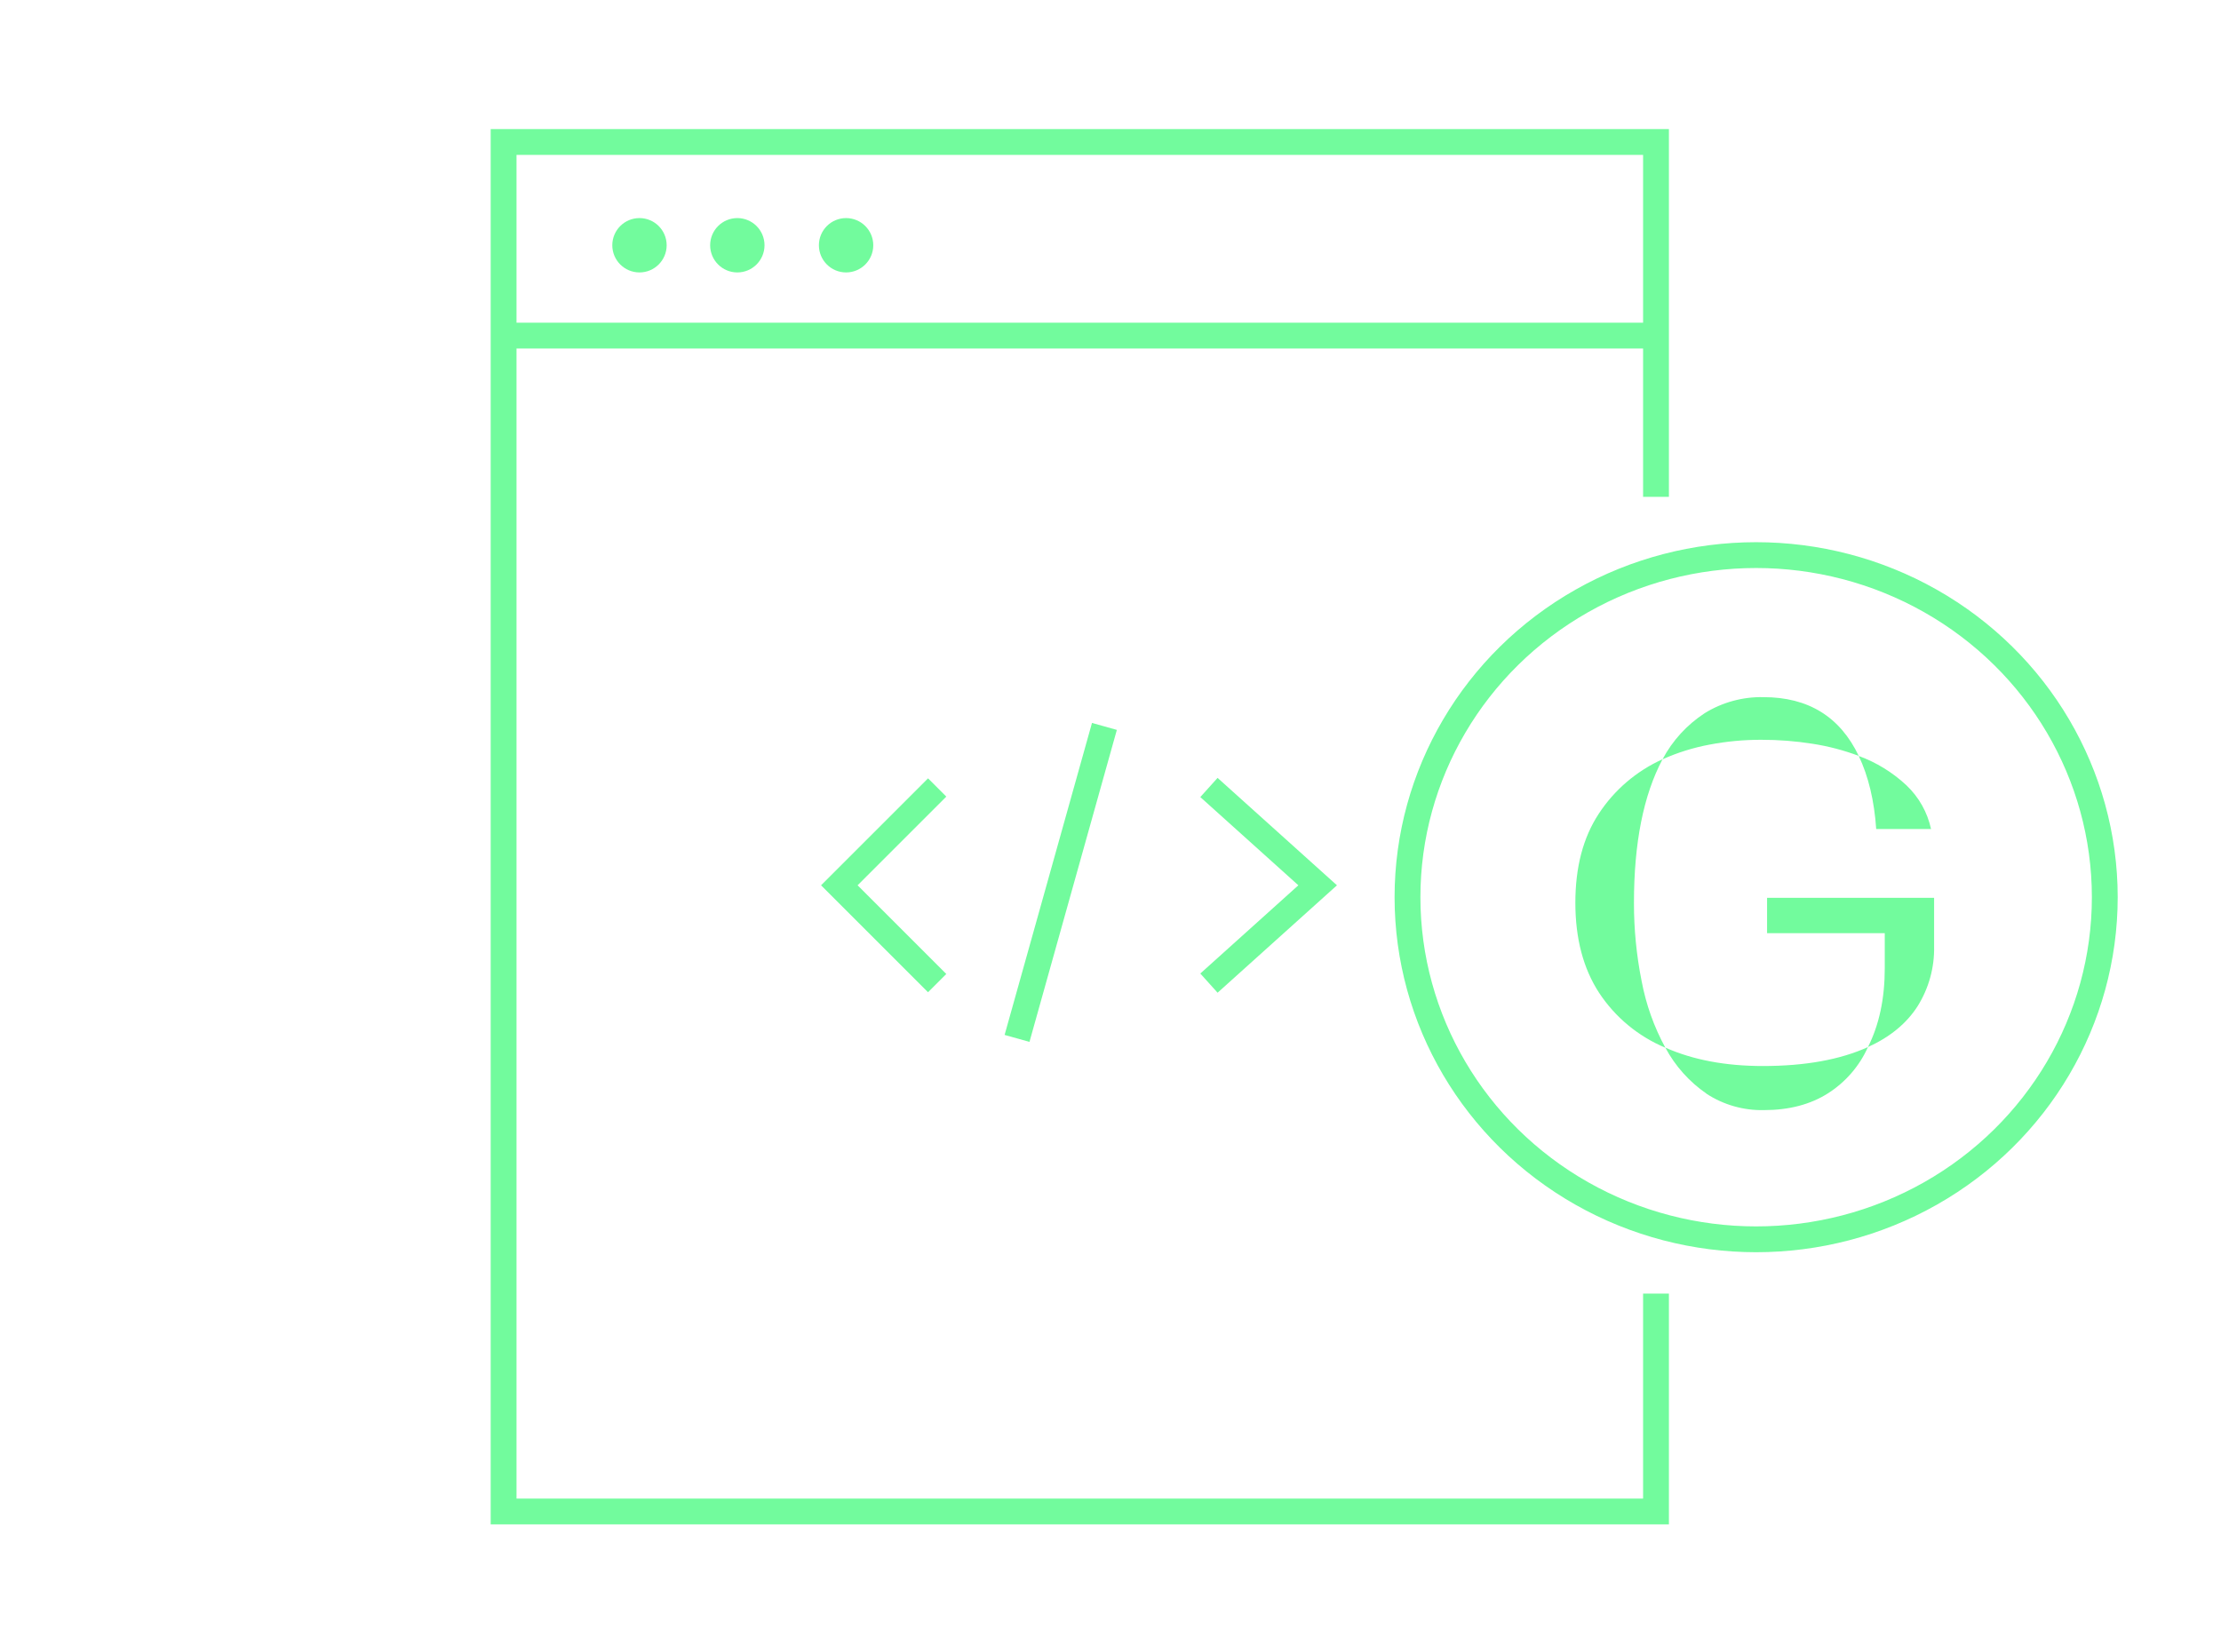 <svg width="172" height="128" viewBox="0 0 172 128" fill="none" xmlns="http://www.w3.org/2000/svg">
<path d="M128.245 38.485C128.245 28.128 128.245 11 128.245 11H39V117.084H128.245C128.245 117.084 128.245 110.564 128.245 100.207" stroke="#72fb9d" stroke-width="2"/>
<line x1="39" y1="25.997" x2="128.245" y2="25.997" stroke="#72fb9d" stroke-width="2"/>
<circle cx="49.523" cy="18.998" r="2.105" fill="#72fb9d"/>
<circle cx="57.101" cy="18.998" r="2.105" fill="#72fb9d"/>
<circle cx="65.523" cy="18.998" r="2.105" fill="#72fb9d"/>
<path d="M72.577 61L65 68.577L72.577 76.155" stroke="#72fb9d" stroke-width="2"/>
<path d="M93.624 61L102.043 68.577L93.624 76.155" stroke="#72fb9d" stroke-width="2"/>
<line x1="85.529" y1="56.27" x2="78.762" y2="80.438" stroke="#72fb9d" stroke-width="2"/>
<ellipse cx="136" cy="69.5" rx="27" ry="26.5" stroke="#72fb9d" stroke-width="2"/>
<path d="M123.835 76.9C122.613 75.022 122.002 72.704 122 69.944C121.998 67.183 122.599 64.886 123.803 63.05C125.011 61.196 126.728 59.726 128.752 58.813C127.274 61.588 126.536 65.298 126.538 69.944C126.535 71.978 126.734 74.008 127.133 76.004C127.472 77.806 128.091 79.545 128.968 81.158C126.868 80.279 125.08 78.796 123.835 76.9ZM132.018 55.243C133.381 54.4 134.961 53.969 136.565 54.002C140.036 54.002 142.496 55.519 143.944 58.552C142.79 58.118 141.593 57.804 140.374 57.615C139.056 57.407 137.724 57.303 136.39 57.306C135.043 57.303 133.698 57.43 132.375 57.683C131.127 57.917 129.91 58.297 128.752 58.816C129.519 57.369 130.643 56.14 132.018 55.243ZM132.147 84.711C130.817 83.793 129.728 82.572 128.968 81.151C131.108 82.101 133.626 82.576 136.522 82.576C139.791 82.576 142.504 82.087 144.659 81.108C144.001 82.581 142.921 83.829 141.555 84.697C140.196 85.558 138.546 85.99 136.607 85.992C135.025 86.027 133.469 85.583 132.147 84.719V84.711ZM145.961 74.982V72.287H136.847V69.547H149.782V73.301C149.818 74.941 149.373 76.555 148.501 77.948C147.647 79.28 146.366 80.333 144.659 81.108C145.529 79.388 145.963 77.348 145.961 74.989V74.982ZM143.944 58.557C145.318 59.062 146.577 59.837 147.643 60.835C148.604 61.747 149.266 62.925 149.544 64.217H145.298C145.149 62.025 144.697 60.137 143.944 58.552V58.557Z" fill="#72fb9d"/>
</svg>
